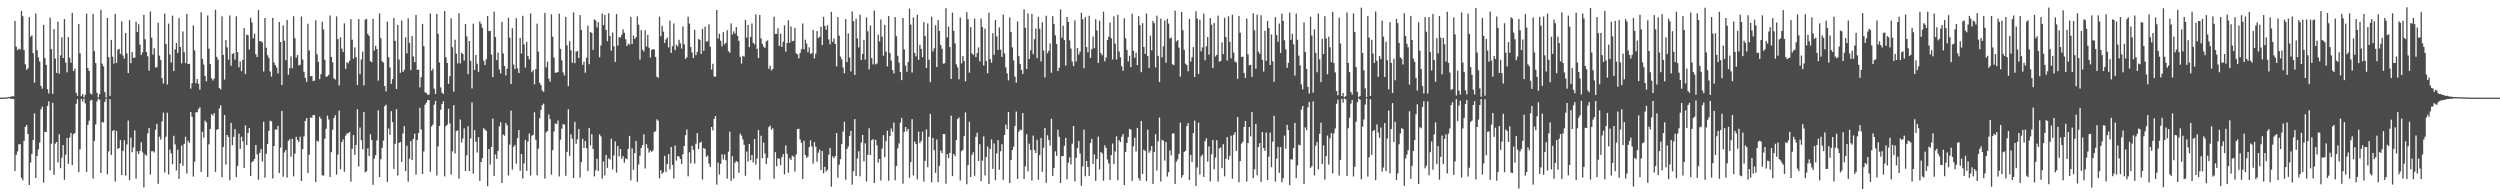 <?xml version="1.0" encoding="UTF-8"?>
<svg xmlns="http://www.w3.org/2000/svg" width="1920" height="150">
  <path d="M0 74.980h1v1.000H0zM1 74.953h1v1.000H1zM2 74.920h1v1.000H2zM3 74.885h1v1.000H3zM4 74.839h1v1.000H4zM5 74.748h1v1.000H5zM6 74.449h1v1.000H6zM7 74.528h1v1.082H7zM8 74.080h1v1.814H8zM9 73.916h1v2.004H9zM10 74.003h1v2.074H10zM11 16.063h1v115.259H11zM12 35.877h1v83.068H12zM13 38.472h1v77.795H13zM14 37.396h1v73.451H14zM15 37.972h1v72.710H15zM16 8.428h1v128.103H16zM17 12.424h1v126.039H17zM18 38.407h1v69.777H18zM19 49.402h1v48.096H19zM20 53.622h1v42.358H20zM21 52.440h1v50.486H21zM22 13.194h1v128.863H22zM23 28.150h1v96.669H23zM24 27.141h1v91.012H24zM25 40.862h1v66.680H25zM26 63.534h1v23.500H26zM27 10.380h1v126.301H27zM28 38.506h1v81.267H28zM29 44.097h1v70.662H29zM30 47.193h1v62.326H30zM31 65.937h1v18.027H31zM32 68.083h1v13.897H32zM33 19.121h1v121.158H33zM34 44.589h1v56.621H34zM35 49.888h1v51.560H35zM36 68.528h1v12.853H36zM37 71.790h1v6.121H37zM38 13.550h1v117.260H38zM39 37.747h1v72.583H39zM40 72.115h1v6.836H40zM41 22.385h1v111.902H41zM42 45.031h1v65.247H42zM43 55.989h1v53.057H43zM44 16.635h1v108.030H44zM45 56.597h1v46.520H45zM46 42.557h1v86.600H46zM47 28.545h1v92.593H47zM48 44.535h1v66.915H48zM49 14.664h1v123.418H49zM50 48.100h1v70.737H50zM51 55.562h1v50.400H51zM52 28.542h1v97.300H52zM53 44.298h1v61.298H53zM54 48.105h1v54.015H54zM55 9.847h1v116.990H55zM56 54.568h1v48.504H56zM57 52.739h1v49.389H57zM58 71.152h1v8.561H58zM59 73.520h1v2.583H59zM60 18.499h1v113.702H60zM61 40.936h1v73.769H61zM62 73.899h1v2.115H62zM63 72.192h1v5.725H63zM64 74.716h1v1.000H64zM65 72.703h1v6.740H65zM66 10.507h1v121.486H66zM67 52.252h1v43.627H67zM68 54.539h1v38.197H68zM69 71.788h1v5.430H69zM70 72.570h1v4.140H70zM71 10.693h1v126.463H71zM72 39.340h1v68.865H72zM73 48.424h1v47.149H73zM74 71.254h1v6.611H74zM75 74.773h1v1.000H75zM76 72.290h1v4.277H76zM77 7.517h1v125.311H77zM78 48.883h1v44.843H78zM79 51.019h1v43.159H79zM80 70.761h1v7.476H80zM81 74.832h1v1.000H81zM82 13.811h1v120.037H82zM83 43.884h1v72.466H83zM84 73.637h1v2.553H84zM85 30.602h1v88.403H85zM86 43.524h1v57.110H86zM87 48.823h1v50.961H87zM88 10.632h1v128.795H88zM89 48.348h1v52.144H89zM90 38.168h1v76.206H90zM91 37.547h1v76.098H91zM92 41.370h1v66.098H92zM93 16.375h1v118.008H93zM94 42.613h1v73.261H94zM95 44.964h1v62.766H95zM96 25.323h1v109.528H96zM97 41.015h1v69.976H97zM98 56.077h1v36.472H98zM99 15.527h1v122.917H99zM100 48.497h1v57.162H100zM101 39.984h1v76.975H101zM102 44.410h1v68.892H102zM103 44.313h1v55.896H103zM104 16.657h1v120.583H104zM105 24.594h1v91.563H105zM106 18.645h1v99.670H106zM107 34.223h1v81.636H107zM108 42.203h1v67.015H108zM109 40.149h1v76.904H109zM110 11.346h1v132.601H110zM111 30.160h1v88.439H111zM112 40.032h1v79.560H112zM113 43.235h1v59.235H113zM114 54.309h1v44.057H114zM115 8.784h1v125.309H115zM116 28.920h1v87.235H116zM117 41.955h1v74.164H117zM118 37.048h1v80.044H118zM119 51.800h1v47.797H119zM120 51.633h1v43.458H120zM121 17.508h1v123.591H121zM122 42.720h1v62.196H122zM123 46.129h1v61.093H123zM124 60.007h1v33.211H124zM125 64.155h1v22.310H125zM126 10.476h1v121.970H126zM127 33.801h1v71.144H127zM128 64.898h1v21.688H128zM129 18.139h1v115.849H129zM130 41.848h1v72.984H130zM131 47.967h1v69.818H131zM132 11.969h1v114.145H132zM133 54.581h1v49.731H133zM134 37.960h1v72.871H134zM135 33.020h1v97.877H135zM136 40.702h1v74.254H136zM137 13.998h1v123.373H137zM138 36.099h1v89.457H138zM139 48.686h1v63.104H139zM140 24.159h1v103.197H140zM141 40.156h1v70.347H141zM142 48.422h1v56.608H142zM143 10.645h1v122.610H143zM144 49.148h1v59.061H144zM145 49.044h1v60.690H145zM146 68.075h1v17.957H146zM147 63.950h1v25.705H147zM148 19.432h1v116.200H148zM149 38.781h1v85.356H149zM150 63.852h1v22.358H150zM151 60.686h1v25.554H151zM152 64.341h1v19.484H152zM153 68.877h1v13.512H153zM154 9.384h1v122.640H154zM155 45.136h1v56.090H155zM156 49.594h1v56.078H156zM157 58.353h1v34.285H157zM158 62.437h1v31.498H158zM159 11.878h1v124.059H159zM160 37.412h1v73.414H160zM161 49.276h1v49.767H161zM162 60.160h1v27.472H162zM163 61.783h1v26.944H163zM164 60.354h1v26.530H164zM165 7.476h1v124.519H165zM166 43.620h1v56.115H166zM167 45.775h1v53.314H167zM168 67.628h1v15.603H168zM169 68.721h1v12.100H169zM170 12.566h1v123.483H170zM171 42.138h1v70.682H171zM172 61.105h1v27.206H172zM173 30.708h1v95.722H173zM174 36.354h1v67.350H174zM175 45.771h1v59.516H175zM176 11.909h1v126.605H176zM177 50.480h1v43.817H177zM178 41.449h1v70.008H178zM179 40.736h1v64.378H179zM180 45.824h1v53.333H180zM181 12.546h1v123.568H181zM182 39.996h1v87.375H182zM183 51.700h1v50.913H183zM184 47.217h1v67.102H184zM185 54.677h1v50.390H185zM186 45.918h1v62.581H186zM187 21.623h1v107.339H187zM188 56.861h1v39.467H188zM189 26.530h1v84.794H189zM190 27.110h1v75.027H190zM191 38.000h1v60.261H191zM192 13.588h1v121.635H192zM193 17.368h1v107.185H193zM194 29.459h1v94.233H194zM195 25.925h1v96.142H195zM196 41.723h1v69.615H196zM197 43.844h1v74.754H197zM198 7.608h1v130.421H198zM199 31.710h1v85.741H199zM200 31.594h1v82.900H200zM201 32.598h1v91.427H201zM202 54.906h1v38.568H202zM203 13.839h1v122.577H203zM204 36.682h1v81.511H204zM205 42.374h1v68.292H205zM206 44.382h1v56.102H206zM207 54.926h1v37.787H207zM208 58.761h1v34.362H208zM209 13.677h1v123.385H209zM210 47.973h1v64.155H210zM211 49.984h1v49.360H211zM212 51.861h1v47.781H212zM213 56.381h1v40.290H213zM214 16.899h1v116.021H214zM215 32.305h1v81.036H215zM216 65.257h1v19.948H216zM217 19.525h1v116.162H217zM218 31.304h1v85.813H218zM219 46.253h1v68.932H219zM220 15.294h1v121.158H220zM221 57.360h1v50.779H221zM222 52.319h1v54.581H222zM223 43.374h1v76.945H223zM224 52.413h1v54.161H224zM225 12.418h1v123.046H225zM226 29.405h1v88.648H226zM227 44.229h1v60.823H227zM228 42.238h1v65.190H228zM229 50.214h1v58.805H229zM230 49.736h1v55.213H230zM231 12.645h1v126.307H231zM232 45.714h1v68.863H232zM233 55.121h1v49.607H233zM234 59.791h1v33.063H234zM235 62.931h1v27.820H235zM236 18.168h1v114.689H236zM237 38.732h1v80.106H237zM238 58.581h1v31.635H238zM239 58.369h1v32.100H239zM240 62.264h1v25.990H240zM241 61.862h1v26.653H241zM242 15.587h1v124.263H242zM243 41.729h1v66.307H243zM244 47.466h1v61.260H244zM245 60.795h1v28.862H245zM246 56.963h1v34.344H246zM247 16.627h1v117.988H247zM248 22.611h1v112.280H248zM249 45.916h1v60.623H249zM250 58.963h1v39.949H250zM251 58.605h1v30.187H251zM252 57.470h1v34.322H252zM253 11.908h1v124.053H253zM254 43.747h1v73.122H254zM255 47.800h1v51.883H255zM256 60.098h1v30.515H256zM257 61.150h1v27.399H257zM258 12.552h1v121.515H258zM259 30.075h1v88.699H259zM260 65.638h1v19.235H260zM261 28.703h1v101.268H261zM262 37.278h1v71.830H262zM263 39.889h1v67.155H263zM264 17.972h1v113.913H264zM265 52.882h1v51.263H265zM266 47.826h1v54.613H266zM267 48.534h1v53.828H267zM268 46.681h1v54.620H268zM269 14.714h1v124.837H269zM270 30.466h1v83.815H270zM271 45.109h1v58.614H271zM272 36.419h1v82.486H272zM273 43.814h1v67.505H273zM274 65.356h1v18.555H274zM275 14.699h1v113.147H275zM276 56.915h1v41.033H276zM277 45.741h1v61.937H277zM278 39.613h1v75.018H278zM279 65.644h1v20.449H279zM280 15.063h1v117.308H280zM281 14.490h1v117.083H281zM282 26.006h1v87.918H282zM283 27.529h1v92.391H283zM284 47.019h1v56.064H284zM285 47.753h1v59.829H285zM286 14.507h1v127.406H286zM287 38.795h1v82.977H287zM288 35.188h1v84.046H288zM289 37.730h1v70.108H289zM290 61.914h1v22.830H290zM291 10.340h1v125.670H291zM292 29.276h1v93.038H292zM293 47.105h1v66.367H293zM294 47.989h1v60.013H294zM295 66.065h1v15.524H295zM296 70.205h1v10.250H296zM297 16.662h1v123.026H297zM298 43.914h1v54.797H298zM299 51.790h1v51.773H299zM300 64.341h1v21.067H300zM301 60.795h1v32.999H301zM302 13.761h1v116.040H302zM303 31.393h1v78.976H303zM304 68.338h1v15.514H304zM305 19.124h1v115.747H305zM306 45.667h1v64.051H306zM307 55.908h1v53.075H307zM308 15.773h1v108.690H308zM309 55.268h1v47.278H309zM310 53.583h1v43.297H310zM311 28.655h1v102.714H311zM312 40.964h1v70.937H312zM313 14.087h1v125.426H313zM314 32.890h1v89.008H314zM315 53.894h1v54.402H315zM316 27.739h1v95.235H316zM317 43.387h1v63.261H317zM318 47.653h1v54.986H318zM319 11.484h1v122.595H319zM320 53.713h1v53.828H320zM321 53.479h1v48.617H321zM322 67.110h1v15.703H322zM323 59.313h1v40.189H323zM324 18.352h1v115.339H324zM325 35.356h1v80.980H325zM326 70.952h1v9.458H326zM327 71.343h1v7.562H327zM328 72.926h1v3.937H328zM329 72.511h1v4.325H329zM330 10.385h1v121.553H330zM331 54.347h1v42.765H331zM332 52.707h1v42.987H332zM333 68.083h1v12.368H333zM334 72.069h1v5.400H334zM335 10.673h1v124.126H335zM336 25.899h1v86.476H336zM337 48.024h1v48.689H337zM338 67.189h1v17.104H338zM339 71.243h1v8.681H339zM340 72.141h1v5.628H340zM341 8.431h1v127.057H341zM342 43.978h1v52.915H342zM343 48.362h1v47.395H343zM344 64.341h1v19.144H344zM345 58.584h1v36.170H345zM346 14.096h1v119.975H346zM347 36.243h1v80.055H347zM348 70.415h1v10.369H348zM349 30.510h1v87.344H349zM350 41.319h1v59.412H350zM351 48.671h1v51.440H351zM352 10.136h1v127.090H352zM353 48.713h1v43.066H353zM354 40.511h1v68.938H354zM355 41.533h1v64.861H355zM356 46.514h1v52.043H356zM357 18.447h1v112.884H357zM358 27.886h1v91.362H358zM359 56.950h1v39.991H359zM360 31.476h1v99.882H360zM361 46.784h1v59.531H361zM362 67.930h1v10.704H362zM363 18.199h1v115.188H363zM364 53.723h1v46.344H364zM365 42.245h1v66.641H365zM366 48.924h1v68.228H366zM367 55.168h1v50.192H367zM368 16.459h1v122.483H368zM369 18.264h1v106.150H369zM370 21.365h1v100.068H370zM371 46.568h1v51.903H371zM372 49.987h1v49.607H372zM373 45.456h1v55.095H373zM374 12.312h1v130.666H374zM375 23.898h1v90.516H375zM376 23.647h1v102.748H376zM377 41.915h1v70.959H377zM378 59.261h1v31.827H378zM379 8.916h1v126.301H379zM380 28.456h1v90.193H380zM381 46.180h1v75.817H381zM382 40.469h1v75.415H382zM383 53.366h1v43.680H383zM384 56.393h1v37.567H384zM385 16.770h1v123.766H385zM386 41.080h1v62.250H386zM387 50.714h1v53.515H387zM388 57.954h1v36.490H388zM389 52.716h1v43.589H389zM390 13.672h1v121.090H390zM391 28.932h1v82.174H391zM392 64.499h1v20.479H392zM393 21.729h1v108.504H393zM394 49.602h1v63.127H394zM395 53.055h1v58.219H395zM396 13.922h1v111.757H396zM397 52.427h1v53.686H397zM398 56.119h1v43.698H398zM399 29.087h1v102.102H399zM400 41.133h1v77.163H400zM401 12.133h1v124.986H401zM402 34.154h1v91.423H402zM403 51.895h1v55.523H403zM404 32.148h1v99.099H404zM405 43.034h1v65.633H405zM406 45.534h1v57.063H406zM407 10.345h1v124.448H407zM408 55.427h1v48.831H408zM409 53.825h1v49.788H409zM410 64.746h1v21.508H410zM411 53.031h1v54.357H411zM412 18.177h1v116.408H412zM413 39.625h1v74.490H413zM414 63.588h1v27.178H414zM415 65.403h1v19.034H415zM416 69.529h1v11.180H416zM417 70.514h1v9.038H417zM418 9.904h1v127.240H418zM419 51.652h1v49.996H419zM420 47.366h1v53.247H420zM421 60.405h1v27.465H421zM422 62.766h1v28.727H422zM423 10.996h1v123.165H423zM424 28.188h1v87.165H424zM425 44.236h1v56.774H425zM426 55.899h1v38.901H426zM427 55.629h1v39.652H427zM428 55.388h1v37.186H428zM429 10.497h1v125.032H429zM430 37.569h1v69.698H430zM431 46.383h1v52.457H431zM432 55.665h1v39.635H432zM433 58.024h1v37.738H433zM434 13.013h1v121.996H434zM435 34.788h1v81.827H435zM436 66.127h1v17.862H436zM437 31.665h1v87.997H437zM438 38.583h1v64.612H438zM439 48.202h1v58.297H439zM440 9.509h1v127.196H440zM441 48.521h1v45.007H441zM442 39.643h1v70.790H442zM443 39.113h1v67.884H443zM444 44.540h1v54.667H444zM445 11.627h1v124.795H445zM446 22.938h1v101.697H446zM447 49.782h1v56.871H447zM448 47.306h1v66.309H448zM449 55.869h1v52.349H449zM450 44.348h1v69.458H450zM451 19.725h1v111.676H451zM452 49.285h1v49.010H452zM453 24.571h1v87.080H453zM454 25.323h1v77.705H454zM455 38.294h1v76.040H455zM456 14.876h1v120.638H456zM457 15.667h1v115.117H457zM458 21.051h1v100.857H458zM459 16.994h1v114.281H459zM460 43.993h1v59.189H460zM461 34.982h1v69.706H461zM462 10.384h1v126.834H462zM463 19.299h1v104.699H463zM464 11.499h1v123.177H464zM465 23.039h1v95.982H465zM466 31.603h1v97.308H466zM467 10.199h1v111.523H467zM468 27.706h1v94.782H468zM469 38.907h1v67.598H469zM470 24.996h1v105.085H470zM471 35.515h1v83.855H471zM472 47.520h1v61.081H472zM473 10.756h1v121.814H473zM474 34.965h1v77.268H474zM475 28.540h1v91.553H475zM476 28.758h1v85.685H476zM477 26.748h1v95.137H477zM478 22.470h1v97.383H478zM479 25.116h1v99.919H479zM480 30.122h1v91.557H480zM481 35.331h1v86.942H481zM482 33.480h1v80.907H482zM483 34.272h1v70.070H483zM484 12.916h1v125.632H484zM485 33.709h1v80.242H485zM486 27.169h1v103.310H486zM487 29.880h1v87.750H487zM488 28.536h1v79.724H488zM489 12.543h1v127.105H489zM490 19.012h1v107.299H490zM491 45.813h1v73.828H491zM492 23.126h1v90.561H492zM493 38.133h1v73.286H493zM494 39.585h1v63.567H494zM495 23.227h1v106.214H495zM496 35.738h1v74.993H496zM497 26.750h1v86.983H497zM498 36.677h1v80.510H498zM499 44.123h1v71.436H499zM500 38.339h1v78.312H500zM501 37.689h1v77.888H501zM502 38.068h1v63.390H502zM503 43.705h1v57.041H503zM504 58.864h1v32.831H504zM505 59.739h1v32.963H505zM506 12.864h1v124.154H506zM507 27.862h1v102.840H507zM508 19.809h1v113.768H508zM509 24.269h1v108.073H509zM510 33.000h1v86.691H510zM511 30.271h1v101.914H511zM512 28.754h1v97.207H512zM513 36.378h1v81.964H513zM514 15.847h1v114.268H514zM515 40.583h1v72.263H515zM516 35.501h1v91.151H516zM517 18.047h1v119.024H517zM518 38.576h1v73.211H518zM519 34.321h1v88.968H519zM520 35.691h1v84.147H520zM521 30.576h1v89.654H521zM522 33.300h1v88.862H522zM523 37.313h1v88.648H523zM524 20.282h1v98.108H524zM525 33.987h1v78.129H525zM526 45.180h1v58.584H526zM527 44.010h1v55.405H527zM528 12.785h1v122.662H528zM529 18.121h1v98.884H529zM530 36.023h1v89.444H530zM531 40.231h1v71.784H531zM532 44.549h1v70.494H532zM533 22.817h1v102.834H533zM534 42.327h1v68.061H534zM535 39.850h1v62.442H535zM536 29.990h1v84.558H536zM537 30.584h1v79.106H537zM538 41.358h1v67.476H538zM539 22.175h1v115.683H539zM540 39.066h1v74.619H540zM541 20.473h1v93.969H541zM542 31.986h1v88.447H542zM543 31.751h1v87.735H543zM544 18.690h1v106.948H544zM545 35.856h1v92.472H545zM546 53.386h1v44.156H546zM547 48.931h1v51.255H547zM548 58.672h1v32.688H548zM549 58.937h1v30.187H549zM550 7.705h1v134.116H550zM551 29.606h1v95.205H551zM552 25.921h1v108.120H552zM553 31.278h1v94.574H553zM554 35.606h1v82.967H554zM555 24.710h1v97.870H555zM556 34.012h1v84.617H556zM557 32.871h1v90.217H557zM558 23.183h1v114.057H558zM559 39.325h1v77.166H559zM560 40.423h1v60.654H560zM561 17.974h1v120.886H561zM562 26.404h1v93.618H562zM563 24.040h1v113.138H563zM564 25.802h1v99.189H564zM565 20.787h1v102.786H565zM566 27.526h1v96.769H566zM567 31.330h1v101.389H567zM568 43.602h1v58.909H568zM569 48.792h1v55.365H569zM570 42.852h1v64.224H570zM571 43.526h1v67.690H571zM572 15.298h1v119.734H572zM573 28.926h1v87.493H573zM574 19.157h1v104.929H574zM575 36.191h1v74.413H575zM576 28.272h1v94.758H576zM577 18.009h1v100.992H577zM578 32.853h1v91.939H578zM579 34.115h1v72.643H579zM580 11.002h1v115.459H580zM581 37.570h1v84.130H581zM582 44.617h1v55.342H582zM583 11.534h1v126.448H583zM584 29.591h1v74.675H584zM585 33.797h1v87.794H585zM586 35.800h1v73.694H586zM587 36.822h1v81.105H587zM588 31.856h1v94.053H588zM589 30.982h1v90.332H589zM590 52.841h1v44.824H590zM591 50.383h1v46.098H591zM592 54.131h1v45.540H592zM593 52.992h1v45.457H593zM594 12.854h1v124.442H594zM595 26.083h1v90.731H595zM596 26.036h1v101.597H596zM597 21.732h1v99.877H597zM598 35.302h1v86.669H598zM599 25.705h1v101.142H599zM600 35.984h1v84.815H600zM601 31.972h1v86.441H601zM602 19.450h1v114.434H602zM603 39.665h1v71.937H603zM604 33.019h1v85.092H604zM605 15.659h1v116.952H605zM606 32.806h1v88.693H606zM607 20.313h1v102.609H607zM608 31.590h1v87.912H608zM609 31.310h1v89.001H609zM610 21.346h1v110.464H610zM611 40.963h1v77.659H611zM612 41.723h1v57.403H612zM613 44.776h1v54.132H613zM614 40.762h1v66.268H614zM615 37.870h1v71.782H615zM616 18.041h1v119.401H616zM617 37.779h1v70.298H617zM618 30.506h1v88.600H618zM619 33.504h1v87.681H619zM620 40.119h1v80.178H620zM621 36.276h1v76.769H621zM622 41.348h1v66.487H622zM623 40.908h1v71.616H623zM624 22.895h1v102.860H624zM625 44.891h1v64.244H625zM626 41.229h1v71.439H626zM627 23.855h1v100.369H627zM628 29.177h1v88.131H628zM629 28.198h1v86.727H629zM630 20.490h1v110.082H630zM631 34.598h1v81.360H631zM632 12.938h1v120.227H632zM633 19.848h1v108.235H633zM634 22.861h1v108.846H634zM635 19.365h1v111.103H635zM636 30.322h1v88.530H636zM637 34.051h1v79.535H637zM638 9.068h1v134.287H638zM639 32.143h1v87.989H639zM640 29.499h1v92.010H640zM641 33.786h1v86.096H641zM642 51.002h1v51.226H642zM643 13.100h1v123.383H643zM644 27.372h1v99.162H644zM645 43.446h1v78.758H645zM646 45.587h1v65.104H646zM647 51.802h1v49.299H647zM648 56.288h1v37.204H648zM649 14.760h1v123.267H649zM650 47.625h1v66.804H650zM651 25.601h1v86.887H651zM652 44.113h1v60.347H652zM653 54.869h1v45.640H653zM654 8.840h1v132.999H654zM655 16.212h1v115.290H655zM656 57.494h1v33.972H656zM657 14.265h1v120.896H657zM658 29.492h1v92.222H658zM659 36.407h1v79.757H659zM660 11.263h1v124.224H660zM661 46.068h1v63.479H661zM662 41.351h1v62.346H662zM663 30.563h1v93.385H663zM664 45.792h1v64.277H664zM665 13.384h1v126.050H665zM666 23.989h1v94.964H666zM667 53.257h1v45.268H667zM668 19.629h1v99.395H668zM669 44.594h1v63.056H669zM670 49.469h1v57.406H670zM671 8.106h1v132.376H671zM672 49.450h1v57.975H672zM673 48.695h1v62.909H673zM674 26.642h1v98.313H674zM675 31.783h1v90.218H675zM676 14.994h1v123.637H676zM677 28.135h1v86.054H677zM678 42.758h1v61.008H678zM679 19.102h1v101.641H679zM680 39.732h1v68.617H680zM681 50.977h1v49.403H681zM682 12.352h1v126.408H682zM683 40.745h1v63.660H683zM684 46.467h1v52.219H684zM685 53.783h1v47.435H685zM686 56.394h1v37.753H686zM687 13.123h1v125.366H687zM688 27.794h1v99.644H688zM689 42.831h1v71.076H689zM690 48.099h1v62.050H690zM691 55.302h1v38.904H691zM692 61.554h1v29.008H692zM693 13.805h1v127.262H693zM694 37.962h1v63.337H694zM695 50.405h1v47.062H695zM696 55.143h1v45.690H696zM697 47.584h1v51.405H697zM698 6.623h1v129.943H698zM699 18.891h1v105.627H699zM700 55.717h1v35.828H700zM701 13.325h1v121.337H701zM702 40.780h1v67.985H702zM703 43.326h1v67.211H703zM704 11.300h1v126.441H704zM705 45.930h1v55.169H705zM706 34.461h1v75.420H706zM707 37.582h1v70.648H707zM708 43.917h1v57.171H708zM709 16.956h1v122.498H709zM710 27.573h1v96.022H710zM711 52.251h1v47.132H711zM712 17.990h1v110.468H712zM713 45.833h1v59.245H713zM714 63.122h1v24.309H714zM715 12.848h1v127.255H715zM716 39.502h1v66.415H716zM717 37.049h1v78.288H717zM718 19.428h1v113.354H718zM719 51.463h1v55.628H719zM720 15.468h1v124.429H720zM721 23.739h1v103.651H721zM722 34.616h1v81.061H722zM723 37.435h1v80.167H723zM724 48.922h1v53.987H724zM725 48.594h1v54.421H725zM726 6.343h1v134.716H726zM727 28.754h1v89.614H727zM728 20.540h1v100.944H728zM729 36.130h1v81.345H729zM730 60.680h1v28.129H730zM731 9.716h1v125.555H731zM732 23.789h1v94.459H732zM733 33.206h1v86.826H733zM734 49.425h1v58.191H734zM735 51.742h1v39.711H735zM736 60.860h1v29.317H736zM737 13.471h1v125.112H737zM738 48.703h1v67.428H738zM739 43.053h1v72.005H739zM740 46.835h1v57.691H740zM741 62.393h1v23.995H741zM742 9.294h1v132.229H742zM743 14.868h1v111.899H743zM744 55.741h1v37.804H744zM745 20.819h1v115.095H745zM746 40.889h1v78.058H746zM747 42.204h1v74.745H747zM748 14.307h1v120.702H748zM749 43.866h1v61.219H749zM750 40.756h1v61.209H750zM751 36.436h1v87.184H751zM752 47.154h1v63.612H752zM753 14.236h1v124.947H753zM754 20.822h1v102.511H754zM755 50.279h1v54.399H755zM756 21.966h1v112.776H756zM757 46.964h1v73.626H757zM758 56.283h1v56.229H758zM759 9.741h1v131.668H759zM760 45.422h1v68.915H760zM761 48.165h1v58.947H761zM762 25.461h1v104.243H762zM763 42.053h1v68.065H763zM764 15.359h1v123.030H764zM765 27.907h1v89.936H765zM766 38.327h1v69.253H766zM767 21.095h1v109.256H767zM768 38.167h1v78.038H768zM769 43.710h1v67.029H769zM770 11.245h1v126.876H770zM771 40.957h1v62.738H771zM772 51.722h1v43.978H772zM773 56.392h1v42.826H773zM774 61.750h1v24.248H774zM775 13.421h1v127.183H775zM776 24.507h1v98.466H776zM777 36.402h1v78.785H777zM778 46.379h1v66.297H778zM779 58.951h1v37.865H779zM780 63.432h1v22.213H780zM781 16.468h1v120.963H781zM782 43.181h1v57.962H782zM783 49.119h1v50.412H783zM784 53.592h1v46.396H784zM785 56.772h1v30.006H785zM786 7.169h1v130.278H786zM787 21.318h1v106.419H787zM788 53.048h1v50.077H788zM789 10.252h1v121.350H789zM790 45.263h1v65.099H790zM791 38.608h1v76.485H791zM792 10.679h1v127.989H792zM793 41.608h1v62.482H793zM794 30.102h1v85.294H794zM795 21.838h1v95.712H795zM796 44.766h1v62.623H796zM797 12.857h1v125.216H797zM798 22.107h1v97.094H798zM799 47.146h1v58.762H799zM800 17.038h1v114.893H800zM801 38.789h1v74.668H801zM802 59.487h1v38.822H802zM803 12.087h1v128.312H803zM804 40.911h1v62.983H804zM805 39.029h1v68.461H805zM806 33.318h1v78.564H806zM807 55.837h1v35.396H807zM808 12.423h1v122.680H808zM809 18.486h1v110.574H809zM810 27.208h1v89.079H810zM811 33.805h1v85.839H811zM812 54.633h1v44.949H812zM813 52.001h1v53.069H813zM814 7.222h1v133.384H814zM815 28.973h1v90.911H815zM816 19.752h1v100.086H816zM817 30.795h1v81.201H817zM818 50.393h1v55.476H818zM819 13.005h1v124.678H819zM820 16.828h1v108.092H820zM821 31.016h1v89.873H821zM822 37.254h1v89.009H822zM823 47.334h1v63.034H823zM824 50.779h1v46.003H824zM825 15.574h1v123.704H825zM826 47.166h1v74.053H826zM827 36.782h1v76.980H827zM828 41.867h1v66.384H828zM829 39.650h1v78.243H829zM830 9.813h1v132.930H830zM831 14.799h1v112.983H831zM832 52.423h1v47.116H832zM833 13.152h1v122.227H833zM834 36.176h1v87.464H834zM835 40.134h1v88.101H835zM836 12.136h1v122.960H836zM837 44.524h1v65.350H837zM838 37.837h1v68.755H838zM839 28.131h1v97.763H839zM840 37.046h1v81.491H840zM841 14.785h1v124.117H841zM842 23.420h1v98.752H842zM843 48.262h1v56.654H843zM844 15.949h1v114.156H844zM845 40.829h1v75.950H845zM846 42.459h1v75.375H846zM847 8.937h1v129.812H847zM848 47.086h1v64.529H848zM849 44.147h1v69.494H849zM850 30.699h1v91.843H850zM851 28.253h1v97.305H851zM852 17.314h1v120.957H852zM853 29.353h1v89.717H853zM854 45.596h1v64.637H854zM855 12.565h1v113.496H855zM856 33.543h1v82.712H856zM857 45.656h1v59.061H857zM858 11.383h1v127.116H858zM859 39.504h1v68.168H859zM860 44.019h1v65.021H860zM861 50.916h1v54.112H861zM862 54.303h1v48.661H862zM863 14.011h1v128.120H863zM864 29.327h1v87.290H864zM865 38.289h1v71.525H865zM866 47.147h1v58.124H866zM867 42.802h1v56.117H867zM868 51.562h1v47.976H868zM869 10.573h1v128.267H869zM870 38.856h1v73.427H870zM871 44.335h1v61.379H871zM872 40.496h1v75.827H872zM873 50.040h1v48.234H873zM874 12.379h1v124.461H874zM875 19.354h1v119.375H875zM876 55.442h1v37.413H876zM877 17.832h1v115.858H877zM878 36.079h1v78.926H878zM879 41.436h1v74.405H879zM880 10.372h1v128.701H880zM881 43.124h1v56.447H881zM882 52.155h1v65.179H882zM883 27.376h1v88.323H883zM884 38.683h1v73.501H884zM885 16.052h1v125.162H885zM886 17.807h1v98.923H886zM887 51.832h1v51.295H887zM888 12.040h1v118.917H888zM889 42.895h1v65.620H889zM890 62.974h1v27.272H890zM891 14.307h1v125.117H891zM892 44.070h1v63.294H892zM893 35.551h1v72.475H893zM894 15.790h1v107.478H894zM895 48.233h1v60.888H895zM896 14.517h1v121.120H896zM897 18.098h1v114.149H897zM898 29.605h1v85.863H898zM899 28.938h1v90.377H899zM900 49.358h1v53.242H900zM901 50.039h1v52.430H901zM902 8.209h1v132.994H902zM903 31.774h1v92.341H903zM904 30.766h1v91.605H904zM905 36.605h1v81.627H905zM906 58.871h1v35.223H906zM907 9.237h1v127.251H907zM908 23.208h1v111.283H908zM909 38.213h1v78.475H909zM910 48.823h1v67.013H910zM911 49.958h1v46.899H911zM912 54.726h1v39.760H912zM913 14.518h1v123.806H913zM914 47.357h1v71.549H914zM915 43.996h1v80.462H915zM916 36.174h1v66.141H916zM917 59.133h1v33.535H917zM918 8.641h1v134.235H918zM919 14.266h1v114.329H919zM920 56.768h1v37.508H920zM921 15.252h1v118.783H921zM922 39.415h1v80.637H922zM923 36.377h1v82.351H923zM924 10.434h1v125.479H924zM925 46.298h1v62.151H925zM926 35.574h1v70.687H926zM927 28.397h1v95.694H927zM928 41.989h1v70.438H928zM929 13.866h1v125.437H929zM930 18.974h1v99.518H930zM931 52.231h1v55.306H931zM932 17.691h1v112.238H932zM933 43.424h1v77.635H933zM934 42.142h1v65.507H934zM935 11.987h1v127.537H935zM936 47.417h1v66.532H936zM937 46.827h1v66.379H937zM938 32.504h1v96.662H938zM939 41.560h1v69.162H939zM940 13.617h1v121.831H940zM941 28.496h1v93.415H941zM942 46.515h1v58.746H942zM943 12.444h1v110.192H943zM944 32.157h1v87.446H944zM945 44.755h1v59.425H945zM946 11.265h1v125.943H946zM947 40.287h1v63.281H947zM948 47.240h1v54.310H948zM949 48.014h1v67.899H949zM950 60.494h1v29.405H950zM951 12.355h1v127.668H951zM952 25.123h1v98.572H952zM953 43.795h1v66.541H953zM954 43.399h1v65.463H954zM955 56.070h1v41.462H955zM956 59.873h1v33.055H956zM957 14.215h1v125.189H957zM958 41.735h1v68.082H958zM959 50.103h1v47.463H959zM960 49.761h1v55.018H960zM961 59.054h1v26.967H961zM962 10.188h1v126.740H962zM963 23.267h1v106.750H963zM964 52.745h1v42.373H964zM965 11.268h1v123.321H965zM966 39.621h1v73.281H966zM967 41.359h1v68.584H967zM968 11.745h1v127.979H968zM969 45.893h1v55.575H969zM970 54.959h1v58.709H970zM971 23.707h1v92.135H971zM972 46.717h1v55.085H972zM973 16.060h1v122.249H973zM974 21.536h1v98.807H974zM975 49.911h1v51.941H975zM976 26.477h1v101.882H976zM977 47.046h1v61.779H977zM978 62.806h1v26.116H978zM979 13.124h1v126.378H979zM980 26.927h1v94.941H980zM981 32.069h1v80.760H981zM982 18.051h1v114.722H982zM983 40.669h1v72.186H983zM984 10.501h1v129.503H984zM985 16.009h1v120.899H985zM986 30.996h1v73.147H986zM987 37.819h1v76.405H987zM988 52.066h1v43.780H988zM989 48.248h1v51.653H989zM990 9.671h1v132.513H990zM991 30.636h1v91.681H991zM992 25.935h1v96.589H992zM993 34.109h1v79.604H993zM994 58.061h1v36.331H994zM995 10.388h1v126.419H995zM996 30.513h1v96.578H996zM997 42.761h1v68.336H997zM998 50.189h1v61.486H998zM999 64.752h1v19.344H999zM1000 68.683h1v12.726H1000zM1001 17.161h1v124.138H1001zM1002 40.010h1v57.847H1002zM1003 52.879h1v47.168H1003zM1004 66.692h1v15.734H1004zM1005 71.903h1v6.338H1005zM1006 12.867h1v116.107H1006zM1007 27.354h1v100.305H1007zM1008 71.154h1v6.706H1008zM1009 22.459h1v112.239H1009zM1010 40.611h1v71.263H1010zM1011 55.478h1v53.616H1011zM1012 10.367h1v119.790H1012zM1013 45.563h1v57.188H1013zM1014 63.111h1v31.097H1014zM1015 29.829h1v96.232H1015zM1016 41.449h1v70.185H1016zM1017 12.453h1v125.536H1017zM1018 29.518h1v90.487H1018zM1019 57.034h1v47.030H1019zM1020 28.183h1v98.164H1020zM1021 36.308h1v69.875H1021zM1022 47.747h1v54.477H1022zM1023 9.172h1v123.990H1023zM1024 48.460h1v53.992H1024zM1025 55.625h1v43.024H1025zM1026 69.922h1v9.812H1026zM1027 73.149h1v3.322H1027zM1028 13.575h1v121.261H1028zM1029 33.455h1v89.329H1029zM1030 73.801h1v2.144H1030zM1031 71.352h1v7.476H1031zM1032 74.556h1v1.000H1032zM1033 73.832h1v2.445H1033zM1034 9.635h1v125.503H1034zM1035 48.358h1v50.158H1035zM1036 55.404h1v35.034H1036zM1037 70.629h1v8.942H1037zM1038 72.586h1v4.116H1038zM1039 10.203h1v125.397H1039zM1040 24.645h1v103.420H1040zM1041 51.499h1v42.010H1041zM1042 70.554h1v7.913H1042zM1043 74.633h1v1.000H1043zM1044 73.653h1v2.888H1044zM1045 5.909h1v131.720H1045zM1046 40.578h1v56.721H1046zM1047 54.001h1v37.810H1047zM1048 67.884h1v12.508H1048zM1049 74.548h1v1.000H1049zM1050 12.405h1v123.222H1050zM1051 28.888h1v91.920H1051zM1052 73.672h1v2.535H1052zM1053 30.551h1v88.362H1053zM1054 41.103h1v59.496H1054zM1055 48.353h1v51.435H1055zM1056 8.787h1v129.568H1056zM1057 46.631h1v48.961H1057zM1058 58.968h1v42.830H1058zM1059 42.935h1v62.913H1059zM1060 45.368h1v52.564H1060zM1061 15.749h1v116.020H1061zM1062 28.115h1v100.567H1062zM1063 59.105h1v35.348H1063zM1064 32.111h1v99.369H1064zM1065 46.293h1v60.059H1065zM1066 68.625h1v16.273H1066zM1067 16.986h1v116.104H1067zM1068 48.291h1v50.770H1068zM1069 71.359h1v7.824H1069zM1070 45.112h1v63.919H1070zM1071 61.648h1v31.841H1071zM1072 14.465h1v123.667H1072zM1073 17.795h1v115.352H1073zM1074 32.980h1v77.800H1074zM1075 44.061h1v58.528H1075zM1076 45.109h1v53.283H1076zM1077 49.487h1v49.618H1077zM1078 10.148h1v132.598H1078zM1079 27.540h1v94.140H1079zM1080 33.614h1v85.109H1080zM1081 36.325h1v79.039H1081zM1082 64.994h1v20.464H1082zM1083 12.174h1v125.165H1083zM1084 30.722h1v96.672H1084zM1085 45.067h1v70.856H1085zM1086 47.495h1v60.144H1086zM1087 59.881h1v27.885H1087zM1088 69.476h1v10.656H1088zM1089 17.161h1v124.170H1089zM1090 38.965h1v58.750H1090zM1091 53.023h1v45.500H1091zM1092 66.078h1v15.991H1092zM1093 71.762h1v5.942H1093zM1094 13.137h1v116.192H1094zM1095 24.376h1v102.910H1095zM1096 71.834h1v6.017H1096zM1097 13.131h1v121.421H1097zM1098 40.036h1v76.850H1098zM1099 54.110h1v54.543H1099zM1100 10.679h1v119.652H1100zM1101 46.050h1v57.209H1101zM1102 62.818h1v31.208H1102zM1103 29.281h1v96.708H1103zM1104 40.948h1v71.281H1104zM1105 12.305h1v125.677H1105zM1106 28.968h1v91.510H1106zM1107 57.063h1v47.096H1107zM1108 29.180h1v96.796H1108zM1109 33.922h1v72.725H1109zM1110 47.285h1v55.954H1110zM1111 8.989h1v124.234H1111zM1112 48.327h1v54.270H1112zM1113 55.740h1v42.891H1113zM1114 69.029h1v11.697H1114zM1115 68.383h1v10.100H1115zM1116 13.406h1v120.905H1116zM1117 26.364h1v97.642H1117zM1118 73.317h1v2.888H1118zM1119 54.304h1v38.702H1119zM1120 69.639h1v11.487H1120zM1121 72.579h1v4.710H1121zM1122 9.586h1v126.694H1122zM1123 48.096h1v50.573H1123zM1124 55.301h1v35.199H1124zM1125 69.322h1v10.538H1125zM1126 72.507h1v4.232H1126zM1127 10.448h1v125.127H1127zM1128 26.034h1v102.779H1128zM1129 51.489h1v42.162H1129zM1130 57.550h1v34.995H1130zM1131 68.865h1v11.802H1131zM1132 72.473h1v5.237H1132zM1133 6.075h1v131.791H1133zM1134 40.348h1v57.178H1134zM1135 53.987h1v37.855H1135zM1136 67.837h1v12.846H1136zM1137 74.305h1v1.708H1137zM1138 13.753h1v120.383H1138zM1139 27.578h1v98.029H1139zM1140 73.487h1v2.744H1140zM1141 29.829h1v89.465H1141zM1142 38.790h1v62.443H1142zM1143 47.365h1v53.481H1143zM1144 8.926h1v129.148H1144zM1145 46.470h1v49.292H1145zM1146 58.931h1v27.846H1146zM1147 42.960h1v62.148H1147zM1148 45.298h1v52.816H1148zM1149 12.691h1v126.100H1149zM1150 21.410h1v110.645H1150zM1151 56.038h1v40.753H1151zM1152 45.992h1v69.096H1152zM1153 56.211h1v52.531H1153zM1154 64.156h1v23.255H1154zM1155 17.861h1v114.463H1155zM1156 40.466h1v58.976H1156zM1157 51.056h1v49.563H1157zM1158 32.303h1v76.738H1158zM1159 40.499h1v56.519H1159zM1160 13.311h1v119.227H1160zM1161 14.257h1v118.677H1161zM1162 25.037h1v87.538H1162zM1163 30.131h1v94.838H1163zM1164 46.226h1v58.345H1164zM1165 43.426h1v71.524H1165zM1166 14.609h1v130.141H1166zM1167 23.272h1v92.882H1167zM1168 38.459h1v75.881H1168zM1169 30.343h1v77.788H1169zM1170 60.772h1v27.346H1170zM1171 10.783h1v124.035H1171zM1172 21.194h1v110.932H1172zM1173 49.415h1v63.730H1173zM1174 50.816h1v64.606H1174zM1175 62.005h1v24.970H1175zM1176 68.325h1v13.127H1176zM1177 13.307h1v128.519H1177zM1178 40.273h1v56.994H1178zM1179 53.555h1v46.447H1179zM1180 59.020h1v30.338H1180zM1181 69.679h1v8.851H1181zM1182 12.949h1v120.686H1182zM1183 19.711h1v108.802H1183zM1184 65.877h1v21.398H1184zM1185 12.718h1v121.551H1185zM1186 42.546h1v74.239H1186zM1187 54.951h1v54.238H1187zM1188 10.446h1v120.531H1188zM1189 45.854h1v56.573H1189zM1190 63.181h1v30.807H1190zM1191 28.269h1v101.871H1191zM1192 41.327h1v70.641H1192zM1193 15.031h1v122.275H1193zM1194 17.887h1v107.257H1194zM1195 56.199h1v51.366H1195zM1196 28.131h1v102.180H1196zM1197 33.144h1v73.404H1197zM1198 47.120h1v55.828H1198zM1199 9.520h1v128.078H1199zM1200 48.408h1v54.055H1200zM1201 55.648h1v42.916H1201zM1202 60.243h1v26.359H1202zM1203 68.074h1v10.980H1203zM1204 11.961h1v122.685H1204zM1205 20.456h1v106.189H1205zM1206 64.398h1v20.285H1206zM1207 52.274h1v46.853H1207zM1208 68.944h1v11.900H1208zM1209 71.633h1v6.781H1209zM1210 9.657h1v128.638H1210zM1211 48.083h1v50.455H1211zM1212 55.289h1v35.088H1212zM1213 60.251h1v28.285H1213zM1214 72.517h1v4.894H1214zM1215 10.385h1v126.018H1215zM1216 14.111h1v114.113H1216zM1217 50.703h1v47.431H1217zM1218 53.145h1v45.234H1218zM1219 69.431h1v11.683H1219zM1220 70.819h1v7.548H1220zM1221 6.201h1v131.727H1221zM1222 40.362h1v57.102H1222zM1223 53.981h1v37.857H1223zM1224 61.810h1v28.038H1224zM1225 72.971h1v4.581H1225zM1226 13.097h1v122.980H1226zM1227 25.429h1v97.216H1227zM1228 64.691h1v20.109H1228zM1229 25.227h1v93.762H1229zM1230 42.411h1v61.662H1230zM1231 47.635h1v52.704H1231zM1232 8.309h1v129.480H1232zM1233 46.490h1v50.341H1233zM1234 59.588h1v27.152H1234zM1235 34.234h1v78.178H1235zM1236 45.261h1v53.426H1236zM1237 16.722h1v118.016H1237zM1238 27.885h1v97.217H1238zM1239 58.245h1v38.523H1239zM1240 16.042h1v115.504H1240zM1241 47.299h1v62.228H1241zM1242 66.584h1v19.069H1242zM1243 15.405h1v121.076H1243zM1244 47.958h1v51.598H1244zM1245 65.374h1v18.569H1245zM1246 41.226h1v70.155H1246zM1247 60.940h1v32.853H1247zM1248 14.611h1v122.534H1248zM1249 16.546h1v116.766H1249zM1250 38.926h1v72.356H1250zM1251 42.209h1v65.998H1251zM1252 44.960h1v60.729H1252zM1253 42.069h1v70.451H1253zM1254 13.737h1v129.644H1254zM1255 23.721h1v97.467H1255zM1256 39.348h1v82.902H1256zM1257 31.184h1v84.098H1257zM1258 62.258h1v26.319H1258zM1259 11.345h1v124.760H1259zM1260 22.600h1v99.080H1260zM1261 47.848h1v62.180H1261zM1262 51.610h1v57.682H1262zM1263 63.755h1v21.918H1263zM1264 68.791h1v12.493H1264zM1265 15.565h1v124.833H1265zM1266 39.140h1v58.188H1266zM1267 55.433h1v43.975H1267zM1268 61.960h1v28.236H1268zM1269 71.460h1v6.130H1269zM1270 11.598h1v120.965H1270zM1271 22.460h1v105.109H1271zM1272 64.941h1v22.141H1272zM1273 13.334h1v121.030H1273zM1274 40.392h1v75.701H1274zM1275 55.463h1v53.332H1275zM1276 10.855h1v119.870H1276zM1277 45.966h1v56.229H1277zM1278 62.487h1v31.418H1278zM1279 28.664h1v99.858H1279zM1280 41.441h1v70.262H1280zM1281 14.311h1v123.312H1281zM1282 16.360h1v109.896H1282zM1283 56.383h1v51.211H1283zM1284 23.943h1v107.648H1284zM1285 39.759h1v68.826H1285zM1286 47.730h1v54.994H1286zM1287 8.952h1v127.976H1287zM1288 48.508h1v54.036H1288zM1289 55.811h1v42.721H1289zM1290 61.374h1v25.166H1290zM1291 68.171h1v10.859H1291zM1292 12.402h1v122.378H1292zM1293 23.108h1v101.366H1293zM1294 64.079h1v20.687H1294zM1295 52.674h1v45.738H1295zM1296 69.995h1v10.672H1296zM1297 71.218h1v7.772H1297zM1298 9.659h1v126.419H1298zM1299 47.984h1v50.925H1299zM1300 55.416h1v35.141H1300zM1301 57.310h1v32.336H1301zM1302 72.733h1v4.445H1302zM1303 10.180h1v126.417H1303zM1304 15.317h1v112.340H1304zM1305 50.600h1v47.208H1305zM1306 55.089h1v42.206H1306zM1307 69.495h1v11.284H1307zM1308 71.571h1v7.165H1308zM1309 5.920h1v132.139H1309zM1310 40.281h1v57.537H1310zM1311 53.911h1v38.151H1311zM1312 61.853h1v28.321H1312zM1313 72.914h1v4.590H1313zM1314 13.080h1v123.337H1314zM1315 25.753h1v99.592H1315zM1316 64.194h1v20.962H1316zM1317 25.537h1v93.454H1317zM1318 42.208h1v62.459H1318zM1319 47.691h1v52.919H1319zM1320 9.003h1v128.222H1320zM1321 46.173h1v53.595H1321zM1322 60.053h1v27.302H1322zM1323 35.084h1v79.537H1323zM1324 45.275h1v53.137H1324zM1325 13.840h1v122.612H1325zM1326 19.786h1v105.707H1326zM1327 53.087h1v44.310H1327zM1328 42.706h1v73.244H1328zM1329 54.851h1v52.842H1329zM1330 62.337h1v26.033H1330zM1331 16.521h1v117.206H1331zM1332 39.862h1v60.659H1332zM1333 51.186h1v51.307H1333zM1334 23.631h1v90.541H1334zM1335 39.453h1v59.481H1335zM1336 11.201h1v123.625H1336zM1337 16.882h1v118.510H1337zM1338 43.098h1v58.761H1338zM1339 31.293h1v94.368H1339zM1340 32.932h1v78.718H1340zM1341 39.543h1v73.472H1341zM1342 11.722h1v126.240H1342zM1343 32.463h1v97.447H1343zM1344 17.547h1v118.965H1344zM1345 23.464h1v97.871H1345zM1346 27.929h1v105.437H1346zM1347 15.113h1v112.734H1347zM1348 19.498h1v113.141H1348zM1349 40.631h1v73.012H1349zM1350 40.467h1v68.240H1350zM1351 45.283h1v62.739H1351zM1352 30.720h1v78.047H1352zM1353 11.800h1v116.242H1353zM1354 39.055h1v78.116H1354zM1355 37.905h1v74.944H1355zM1356 31.367h1v98.063H1356zM1357 33.371h1v90.063H1357zM1358 24.221h1v99.512H1358zM1359 20.887h1v109.362H1359zM1360 34.979h1v78.715H1360zM1361 13.953h1v122.883H1361zM1362 24.122h1v93.415H1362zM1363 45.058h1v65.368H1363zM1364 17.234h1v103.238H1364zM1365 42.719h1v66.870H1365zM1366 30.241h1v92.003H1366zM1367 29.501h1v93.666H1367zM1368 23.779h1v101.149H1368zM1369 7.796h1v118.744H1369zM1370 29.873h1v103.760H1370zM1371 43.896h1v65.456H1371zM1372 45.464h1v64.454H1372zM1373 44.627h1v63.239H1373zM1374 44.328h1v56.919H1374zM1375 15.481h1v121.200H1375zM1376 40.356h1v76.109H1376zM1377 38.806h1v66.186H1377zM1378 38.157h1v68.898H1378zM1379 32.481h1v76.994H1379zM1380 11.040h1v118.439H1380zM1381 27.068h1v104.427H1381zM1382 50.398h1v56.936H1382zM1383 42.588h1v68.580H1383zM1384 53.058h1v42.311H1384zM1385 48.794h1v49.886H1385zM1386 10.980h1v125.931H1386zM1387 34.882h1v97.701H1387zM1388 26.662h1v98.835H1388zM1389 31.706h1v90.676H1389zM1390 34.953h1v90.472H1390zM1391 13.418h1v115.199H1391zM1392 25.714h1v104.820H1392zM1393 29.920h1v82.303H1393zM1394 28.894h1v95.831H1394zM1395 40.624h1v70.688H1395zM1396 46.954h1v59.636H1396zM1397 17.915h1v120.615H1397zM1398 43.531h1v61.508H1398zM1399 27.245h1v84.645H1399zM1400 29.021h1v87.106H1400zM1401 37.838h1v63.842H1401zM1402 15.925h1v113.931H1402zM1403 21.627h1v108.009H1403zM1404 48.114h1v64.148H1404zM1405 27.286h1v93.872H1405zM1406 38.483h1v75.014H1406zM1407 39.909h1v65.286H1407zM1408 12.868h1v126.519H1408zM1409 43.479h1v69.945H1409zM1410 44.745h1v57.953H1410zM1411 44.055h1v70.036H1411zM1412 35.751h1v81.762H1412zM1413 23.427h1v109.008H1413zM1414 24.059h1v106.907H1414zM1415 46.835h1v54.750H1415zM1416 40.501h1v84.193H1416zM1417 29.221h1v90.585H1417zM1418 33.056h1v77.508H1418zM1419 15.751h1v121.689H1419zM1420 41.045h1v58.646H1420zM1421 45.209h1v64.737H1421zM1422 38.987h1v72.093H1422zM1423 45.145h1v58.875H1423zM1424 34.966h1v98.609H1424zM1425 25.238h1v106.693H1425zM1426 42.536h1v62.216H1426zM1427 49.728h1v51.033H1427zM1428 59.783h1v36.310H1428zM1429 53.651h1v47.320H1429zM1430 10.072h1v135.059H1430zM1431 27.789h1v100.597H1431zM1432 32.976h1v92.203H1432zM1433 29.376h1v96.874H1433zM1434 24.225h1v96.400H1434zM1435 22.151h1v111.178H1435zM1436 23.094h1v116.726H1436zM1437 34.878h1v80.460H1437zM1438 49.178h1v53.258H1438zM1439 46.181h1v59.045H1439zM1440 45.569h1v68.384H1440zM1441 15.648h1v120.620H1441zM1442 34.219h1v75.115H1442zM1443 31.736h1v84.817H1443zM1444 34.673h1v85.693H1444zM1445 36.444h1v79.739H1445zM1446 25.339h1v108.707H1446zM1447 24.974h1v100.625H1447zM1448 35.049h1v76.617H1448zM1449 27.804h1v99.267H1449zM1450 28.566h1v84.738H1450zM1451 36.422h1v69.360H1451zM1452 15.760h1v122.056H1452zM1453 28.923h1v82.410H1453zM1454 46.854h1v72.180H1454zM1455 41.394h1v70.370H1455zM1456 46.104h1v80.948H1456zM1457 16.911h1v103.464H1457zM1458 12.786h1v120.070H1458zM1459 46.098h1v60.210H1459zM1460 40.125h1v67.280H1460zM1461 39.378h1v67.569H1461zM1462 45.052h1v59.096H1462zM1463 11.214h1v118.322H1463zM1464 29.976h1v80.529H1464zM1465 37.016h1v70.924H1465zM1466 43.023h1v65.592H1466zM1467 42.095h1v67.325H1467zM1468 21.487h1v117.992H1468zM1469 24.768h1v104.977H1469zM1470 56.830h1v34.788H1470zM1471 46.383h1v55.726H1471zM1472 53.947h1v41.183H1472zM1473 50.932h1v47.509H1473zM1474 9.022h1v129.552H1474zM1475 28.254h1v95.020H1475zM1476 22.778h1v112.808H1476zM1477 17.820h1v118.538H1477zM1478 18.902h1v97.562H1478zM1479 21.520h1v109.735H1479zM1480 8.941h1v118.666H1480zM1481 35.016h1v77.635H1481zM1482 41.726h1v71.789H1482zM1483 38.528h1v70.860H1483zM1484 43.277h1v59.051H1484zM1485 10.430h1v125.306H1485zM1486 28.543h1v87.063H1486zM1487 20.942h1v93.291H1487zM1488 30.971h1v87.010H1488zM1489 29.734h1v90.379H1489zM1490 21.892h1v104.707H1490zM1491 19.179h1v107.600H1491zM1492 38.681h1v76.290H1492zM1493 15.299h1v120.041H1493zM1494 21.730h1v103.207H1494zM1495 33.221h1v83.876H1495zM1496 11.662h1v116.846H1496zM1497 28.590h1v90.961H1497zM1498 47.728h1v65.691H1498zM1499 34.073h1v86.437H1499zM1500 33.637h1v90.999H1500zM1501 22.543h1v107.542H1501zM1502 18.400h1v108.133H1502zM1503 40.902h1v68.642H1503zM1504 43.298h1v66.033H1504zM1505 31.679h1v95.698H1505zM1506 36.537h1v85.303H1506zM1507 16.337h1v112.954H1507zM1508 15.748h1v119.413H1508zM1509 23.425h1v96.306H1509zM1510 24.773h1v106.398H1510zM1511 18.840h1v105.177H1511zM1512 12.211h1v124.407H1512zM1513 14.301h1v118.908H1513zM1514 20.352h1v108.180H1514zM1515 15.761h1v119.774H1515zM1516 16.599h1v113.207H1516zM1517 18.848h1v112.410H1517zM1518 10.092h1v128.865H1518zM1519 30.401h1v87.778H1519zM1520 37.835h1v76.513H1520zM1521 29.246h1v83.194H1521zM1522 31.377h1v85.406H1522zM1523 12.346h1v124.506H1523zM1524 21.348h1v111.827H1524zM1525 44.223h1v75.541H1525zM1526 42.837h1v73.036H1526zM1527 52.086h1v52.841H1527zM1528 50.689h1v41.517H1528zM1529 12.271h1v131.209H1529zM1530 36.473h1v68.048H1530zM1531 49.640h1v53.098H1531zM1532 41.447h1v62.306H1532zM1533 50.728h1v50.756H1533zM1534 14.272h1v121.342H1534zM1535 16.754h1v114.377H1535zM1536 53.202h1v42.745H1536zM1537 15.809h1v117.859H1537zM1538 41.397h1v75.499H1538zM1539 43.076h1v73.199H1539zM1540 13.041h1v123.893H1540zM1541 43.921h1v62.268H1541zM1542 58.231h1v42.345H1542zM1543 27.710h1v106.196H1543zM1544 41.167h1v74.440H1544zM1545 14.645h1v123.577H1545zM1546 11.950h1v123.954H1546zM1547 55.843h1v53.937H1547zM1548 20.358h1v108.835H1548zM1549 38.096h1v70.753H1549zM1550 47.265h1v54.853H1550zM1551 12.269h1v128.213H1551zM1552 43.109h1v61.107H1552zM1553 55.011h1v44.794H1553zM1554 48.144h1v61.355H1554zM1555 50.327h1v49.203H1555zM1556 16.545h1v118.408H1556zM1557 15.588h1v120.443H1557zM1558 37.897h1v70.017H1558zM1559 53.266h1v51.477H1559zM1560 60.066h1v39.349H1560zM1561 66.959h1v15.681H1561zM1562 11.368h1v128.708H1562zM1563 29.366h1v94.970H1563zM1564 27.737h1v82.615H1564zM1565 39.176h1v73.622H1565zM1566 58.516h1v33.918H1566zM1567 13.097h1v124.977H1567zM1568 18.332h1v112.430H1568zM1569 41.263h1v68.620H1569zM1570 49.809h1v52.271H1570zM1571 57.340h1v34.938H1571zM1572 54.701h1v38.213H1572zM1573 5.844h1v135.618H1573zM1574 37.736h1v71.139H1574zM1575 50.432h1v45.976H1575zM1576 42.922h1v62.951H1576zM1577 56.499h1v34.081H1577zM1578 13.385h1v118.947H1578zM1579 18.768h1v112.077H1579zM1580 54.636h1v42.818H1580zM1581 23.325h1v97.790H1581zM1582 36.172h1v69.464H1582zM1583 40.424h1v70.969H1583zM1584 7.895h1v130.620H1584zM1585 43.457h1v61.761H1585zM1586 55.303h1v39.760H1586zM1587 22.835h1v99.269H1587zM1588 47.289h1v54.184H1588zM1589 15.709h1v119.522H1589zM1590 27.431h1v102.457H1590zM1591 55.212h1v42.764H1591zM1592 16.136h1v117.659H1592zM1593 42.382h1v64.146H1593zM1594 66.186h1v21.830H1594zM1595 10.201h1v130.732H1595zM1596 44.702h1v54.935H1596zM1597 68.026h1v14.810H1597zM1598 23.722h1v107.450H1598zM1599 53.382h1v52.231H1599zM1600 14.788h1v123.738H1600zM1601 15.522h1v114.605H1601zM1602 22.009h1v99.070H1602zM1603 35.141h1v81.304H1603zM1604 46.110h1v56.932H1604zM1605 49.449h1v53.302H1605zM1606 11.834h1v132.266H1606zM1607 30.944h1v90.501H1607zM1608 31.206h1v86.267H1608zM1609 37.706h1v75.821H1609zM1610 54.533h1v41.598H1610zM1611 11.798h1v125.037H1611zM1612 16.528h1v114.950H1612zM1613 38.422h1v73.642H1613zM1614 42.319h1v66.310H1614zM1615 54.566h1v41.667H1615zM1616 51.470h1v44.976H1616zM1617 10.947h1v128.389H1617zM1618 39.692h1v64.116H1618zM1619 55.190h1v45.856H1619zM1620 45.413h1v61.626H1620zM1621 61.005h1v29.474H1621zM1622 14.853h1v120.491H1622zM1623 15.305h1v118.007H1623zM1624 58.242h1v35.878H1624zM1625 16.540h1v117.549H1625zM1626 34.314h1v77.473H1626zM1627 44.802h1v76.840H1627zM1628 13.066h1v120.733H1628zM1629 41.780h1v63.705H1629zM1630 55.564h1v44.634H1630zM1631 33.636h1v101.788H1631zM1632 44.921h1v69.902H1632zM1633 14.761h1v122.949H1633zM1634 13.251h1v122.188H1634zM1635 52.638h1v56.317H1635zM1636 20.322h1v111.130H1636zM1637 28.609h1v81.696H1637zM1638 45.531h1v58.407H1638zM1639 11.874h1v127.054H1639zM1640 44.031h1v60.796H1640zM1641 54.489h1v48.220H1641zM1642 48.807h1v49.925H1642zM1643 49.376h1v49.907H1643zM1644 17.077h1v119.097H1644zM1645 17.192h1v114.079H1645zM1646 35.416h1v69.220H1646zM1647 47.322h1v53.527H1647zM1648 57.188h1v39.731H1648zM1649 64.790h1v23.614H1649zM1650 11.109h1v129.017H1650zM1651 28.559h1v84.300H1651zM1652 32.570h1v83.315H1652zM1653 25.376h1v82.774H1653zM1654 59.977h1v30.914H1654zM1655 13.474h1v123.952H1655zM1656 18.657h1v114.024H1656zM1657 39.047h1v75.085H1657zM1658 43.502h1v64.578H1658zM1659 59.495h1v37.069H1659zM1660 56.580h1v33.818H1660zM1661 6.364h1v137.449H1661zM1662 43.570h1v63.941H1662zM1663 48.192h1v49.726H1663zM1664 51.930h1v54.286H1664zM1665 50.379h1v48.750H1665zM1666 14.382h1v119.581H1666zM1667 18.854h1v116.331H1667zM1668 59.561h1v27.543H1668zM1669 28.038h1v95.062H1669zM1670 40.214h1v63.483H1670zM1671 38.042h1v65.940H1671zM1672 7.570h1v132.229H1672zM1673 39.948h1v65.632H1673zM1674 49.655h1v48.977H1674zM1675 22.565h1v101.709H1675zM1676 39.483h1v64.765H1676zM1677 13.010h1v124.601H1677zM1678 16.787h1v120.353H1678zM1679 49.807h1v57.180H1679zM1680 30.897h1v82.370H1680zM1681 48.120h1v69.600H1681zM1682 56.295h1v38.138H1682zM1683 9.000h1v130.101H1683zM1684 35.974h1v70.592H1684zM1685 51.125h1v54.660H1685zM1686 17.418h1v116.960H1686zM1687 31.787h1v71.431H1687zM1688 16.127h1v119.906H1688zM1689 16.183h1v115.348H1689zM1690 33.236h1v86.799H1690zM1691 14.429h1v117.129H1691zM1692 39.505h1v65.188H1692zM1693 42.407h1v64.009H1693zM1694 11.635h1v129.167H1694zM1695 26.458h1v93.118H1695zM1696 31.841h1v91.903H1696zM1697 35.489h1v74.834H1697zM1698 52.629h1v44.468H1698zM1699 12.569h1v123.036H1699zM1700 18.256h1v116.487H1700zM1701 38.436h1v86.940H1701zM1702 41.970h1v87.015H1702zM1703 49.588h1v58.909H1703zM1704 55.492h1v44.205H1704zM1705 13.033h1v129.936H1705zM1706 48.163h1v64.075H1706zM1707 47.954h1v60.658H1707zM1708 41.451h1v76.165H1708zM1709 48.901h1v50.040H1709zM1710 11.252h1v130.175H1710zM1711 15.734h1v111.850H1711zM1712 52.336h1v40.074H1712zM1713 18.655h1v114.733H1713zM1714 35.003h1v86.827H1714zM1715 39.227h1v82.046H1715zM1716 13.253h1v124.725H1716zM1717 45.281h1v63.168H1717zM1718 49.239h1v57.801H1718zM1719 19.597h1v110.868H1719zM1720 43.904h1v73.849H1720zM1721 11.666h1v126.371H1721zM1722 16.681h1v113.674H1722zM1723 47.601h1v54.999H1723zM1724 12.624h1v119.545H1724zM1725 45.292h1v76.261H1725zM1726 46.735h1v69.992H1726zM1727 9.099h1v129.100H1727zM1728 46.573h1v63.656H1728zM1729 48.122h1v62.933H1729zM1730 23.774h1v105.062H1730zM1731 36.936h1v72.019H1731zM1732 19.616h1v118.054H1732zM1733 17.149h1v119.090H1733zM1734 39.597h1v77.963H1734zM1735 18.994h1v108.691H1735zM1736 36.518h1v74.255H1736zM1737 45.617h1v58.975H1737zM1738 11.549h1v127.884H1738zM1739 34.705h1v82.875H1739zM1740 28.750h1v95.074H1740zM1741 45.936h1v54.590H1741zM1742 54.891h1v44.213H1742zM1743 13.404h1v126.501H1743zM1744 21.881h1v108.383H1744zM1745 32.198h1v78.866H1745zM1746 42.577h1v62.402H1746zM1747 44.319h1v59.497H1747zM1748 48.318h1v54.667H1748zM1749 14.113h1v124.290H1749zM1750 39.277h1v66.488H1750zM1751 44.924h1v69.513H1751zM1752 38.762h1v63.083H1752zM1753 53.935h1v40.877H1753zM1754 15.045h1v122.215H1754zM1755 16.783h1v111.553H1755zM1756 57.495h1v36.534H1756zM1757 14.252h1v121.587H1757zM1758 33.419h1v91.375H1758zM1759 43.494h1v72.782H1759zM1760 12.638h1v127.482H1760zM1761 46.112h1v59.403H1761zM1762 53.508h1v46.408H1762zM1763 31.013h1v84.156H1763zM1764 43.890h1v63.621H1764zM1765 15.426h1v120.749H1765zM1766 17.056h1v116.617H1766zM1767 49.202h1v52.828H1767zM1768 15.039h1v117.128H1768zM1769 38.311h1v71.191H1769zM1770 59.904h1v27.866H1770zM1771 14.874h1v122.316H1771zM1772 42.373h1v66.025H1772zM1773 64.623h1v20.122H1773zM1774 15.079h1v114.256H1774zM1775 48.306h1v57.241H1775zM1776 15.408h1v121.649H1776zM1777 15.019h1v112.898H1777zM1778 35.299h1v77.629H1778zM1779 31.257h1v87.387H1779zM1780 44.138h1v57.532H1780zM1781 47.095h1v54.822H1781zM1782 8.495h1v133.052H1782zM1783 30.837h1v90.098H1783zM1784 31.297h1v89.750H1784zM1785 32.524h1v88.233H1785zM1786 50.458h1v59.667H1786zM1787 10.001h1v126.711H1787zM1788 17.886h1v116.968H1788zM1789 36.196h1v81.122H1789zM1790 42.568h1v78.035H1790zM1791 54.235h1v42.870H1791zM1792 55.412h1v40.612H1792zM1793 14.293h1v123.485H1793zM1794 46.600h1v71.617H1794zM1795 47.469h1v64.264H1795zM1796 40.120h1v83.873H1796zM1797 57.969h1v33.083H1797zM1798 10.628h1v130.490H1798zM1799 14.033h1v117.467H1799zM1800 61.554h1v32.223H1800zM1801 18.150h1v115.949H1801zM1802 41.634h1v78.587H1802zM1803 40.352h1v76.736H1803zM1804 10.274h1v126.868H1804zM1805 45.682h1v62.007H1805zM1806 54.229h1v50.458H1806zM1807 29.499h1v92.757H1807zM1808 42.017h1v71.064H1808zM1809 14.642h1v125.383H1809zM1810 23.052h1v112.781H1810zM1811 48.474h1v51.156H1811zM1812 16.793h1v104.853H1812zM1813 37.395h1v76.863H1813zM1814 47.125h1v64.458H1814zM1815 10.762h1v127.849H1815zM1816 46.730h1v66.225H1816zM1817 55.121h1v57.775H1817zM1818 20.863h1v106.271H1818zM1819 34.485h1v73.936H1819zM1820 17.487h1v116.061H1820zM1821 14.591h1v120.143H1821zM1822 33.117h1v84.362H1822zM1823 16.342h1v105.885H1823zM1824 37.548h1v83.237H1824zM1825 46.992h1v57.224H1825zM1826 10.943h1v129.026H1826zM1827 37.226h1v79.474H1827zM1828 33.567h1v83.994H1828zM1829 29.008h1v85.651H1829zM1830 54.362h1v46.361H1830zM1831 13.770h1v124.462H1831zM1832 15.943h1v120.148H1832zM1833 26.984h1v84.191H1833zM1834 26.240h1v85.997H1834zM1835 52.628h1v46.181H1835zM1836 59.930h1v31.915H1836zM1837 10.254h1v131.494H1837zM1838 48.353h1v65.990H1838zM1839 48.393h1v49.400H1839zM1840 43.427h1v74.435H1840zM1841 59.596h1v26.548H1841zM1842 16.399h1v117.412H1842zM1843 17.547h1v114.140H1843zM1844 57.591h1v33.540H1844zM1845 16.042h1v121.176H1845zM1846 29.116h1v96.507H1846zM1847 30.072h1v78.546H1847zM1848 5.568h1v131.955H1848zM1849 42.581h1v69.758H1849zM1850 54.378h1v39.183H1850zM1851 17.798h1v112.273H1851zM1852 18.139h1v103.722H1852zM1853 13.785h1v123.847H1853zM1854 18.553h1v113.327H1854zM1855 43.617h1v60.427H1855zM1856 21.200h1v112.124H1856zM1857 28.952h1v92.913H1857zM1858 28.793h1v100.647H1858zM1859 9.318h1v128.163H1859zM1860 33.288h1v85.450H1860zM1861 36.018h1v71.119H1861zM1862 40.662h1v64.341H1862zM1863 57.219h1v33.083H1863zM1864 61.421h1v26.687H1864zM1865 59.528h1v30.134H1865zM1866 65.692h1v19.882H1866zM1867 67.468h1v14.431H1867zM1868 67.944h1v13.791H1868zM1869 70.576h1v8.702H1869zM1870 68.849h1v11.223H1870zM1871 69.564h1v10.925H1871zM1872 71.606h1v7.022H1872zM1873 72.237h1v5.383H1873zM1874 72.133h1v5.078H1874zM1875 72.749h1v4.322H1875zM1876 72.987h1v3.855H1876zM1877 73.276h1v3.330H1877zM1878 73.653h1v2.752H1878zM1879 73.512h1v2.507H1879zM1880 73.908h1v2.185H1880zM1881 74.183h1v1.672H1881zM1882 74.233h1v1.658H1882zM1883 74.372h1v1.332H1883zM1884 74.504h1v1.105H1884zM1885 74.504h1v1.037H1885zM1886 74.578h1v1.000H1886zM1887 74.609h1v1.000H1887zM1888 74.563h1v1.000H1888zM1889 74.719h1v1.000H1889zM1890 74.725h1v1.000H1890zM1891 74.722h1v1.000H1891zM1892 74.813h1v1.000H1892zM1893 74.815h1v1.000H1893zM1894 74.836h1v1.000H1894zM1895 74.871h1v1.000H1895zM1896 74.909h1v1.000H1896zM1897 74.935h1v1.000H1897zM1898 74.934h1v1.000H1898zM1899 74.955h1v1.000H1899zM1900 74.971h1v1.000H1900zM1901 74.975h1v1.000H1901zM1902 74.986h1v1.000H1902zM1903 74.989h1v1.000H1903zM1904 74.992h1v1.000H1904zM1905 74.995h1v1.000H1905zM1906 74.996h1v1.000H1906zM1907 74.998h1v1.000H1907zM1908 74.999h1v1.000H1908zM1909 75.000h1v1.000H1909zM1910 75.000h1v1.000H1910zM1911 75.000h1v1.000H1911zM1912 75.000h1v1.000H1912zM1913 75.000h1v1.000H1913zM1914 75.000h1v1.000H1914zM1915 75.000h1v1.000H1915zM1916 75.000h1v1.000H1916zM1917 75.000h1v1.000H1917zM1918 75.000h1v1.000H1918zM1919 75.000h1v1.000H1919z" fill="#4a4a4a"></path>
</svg>
